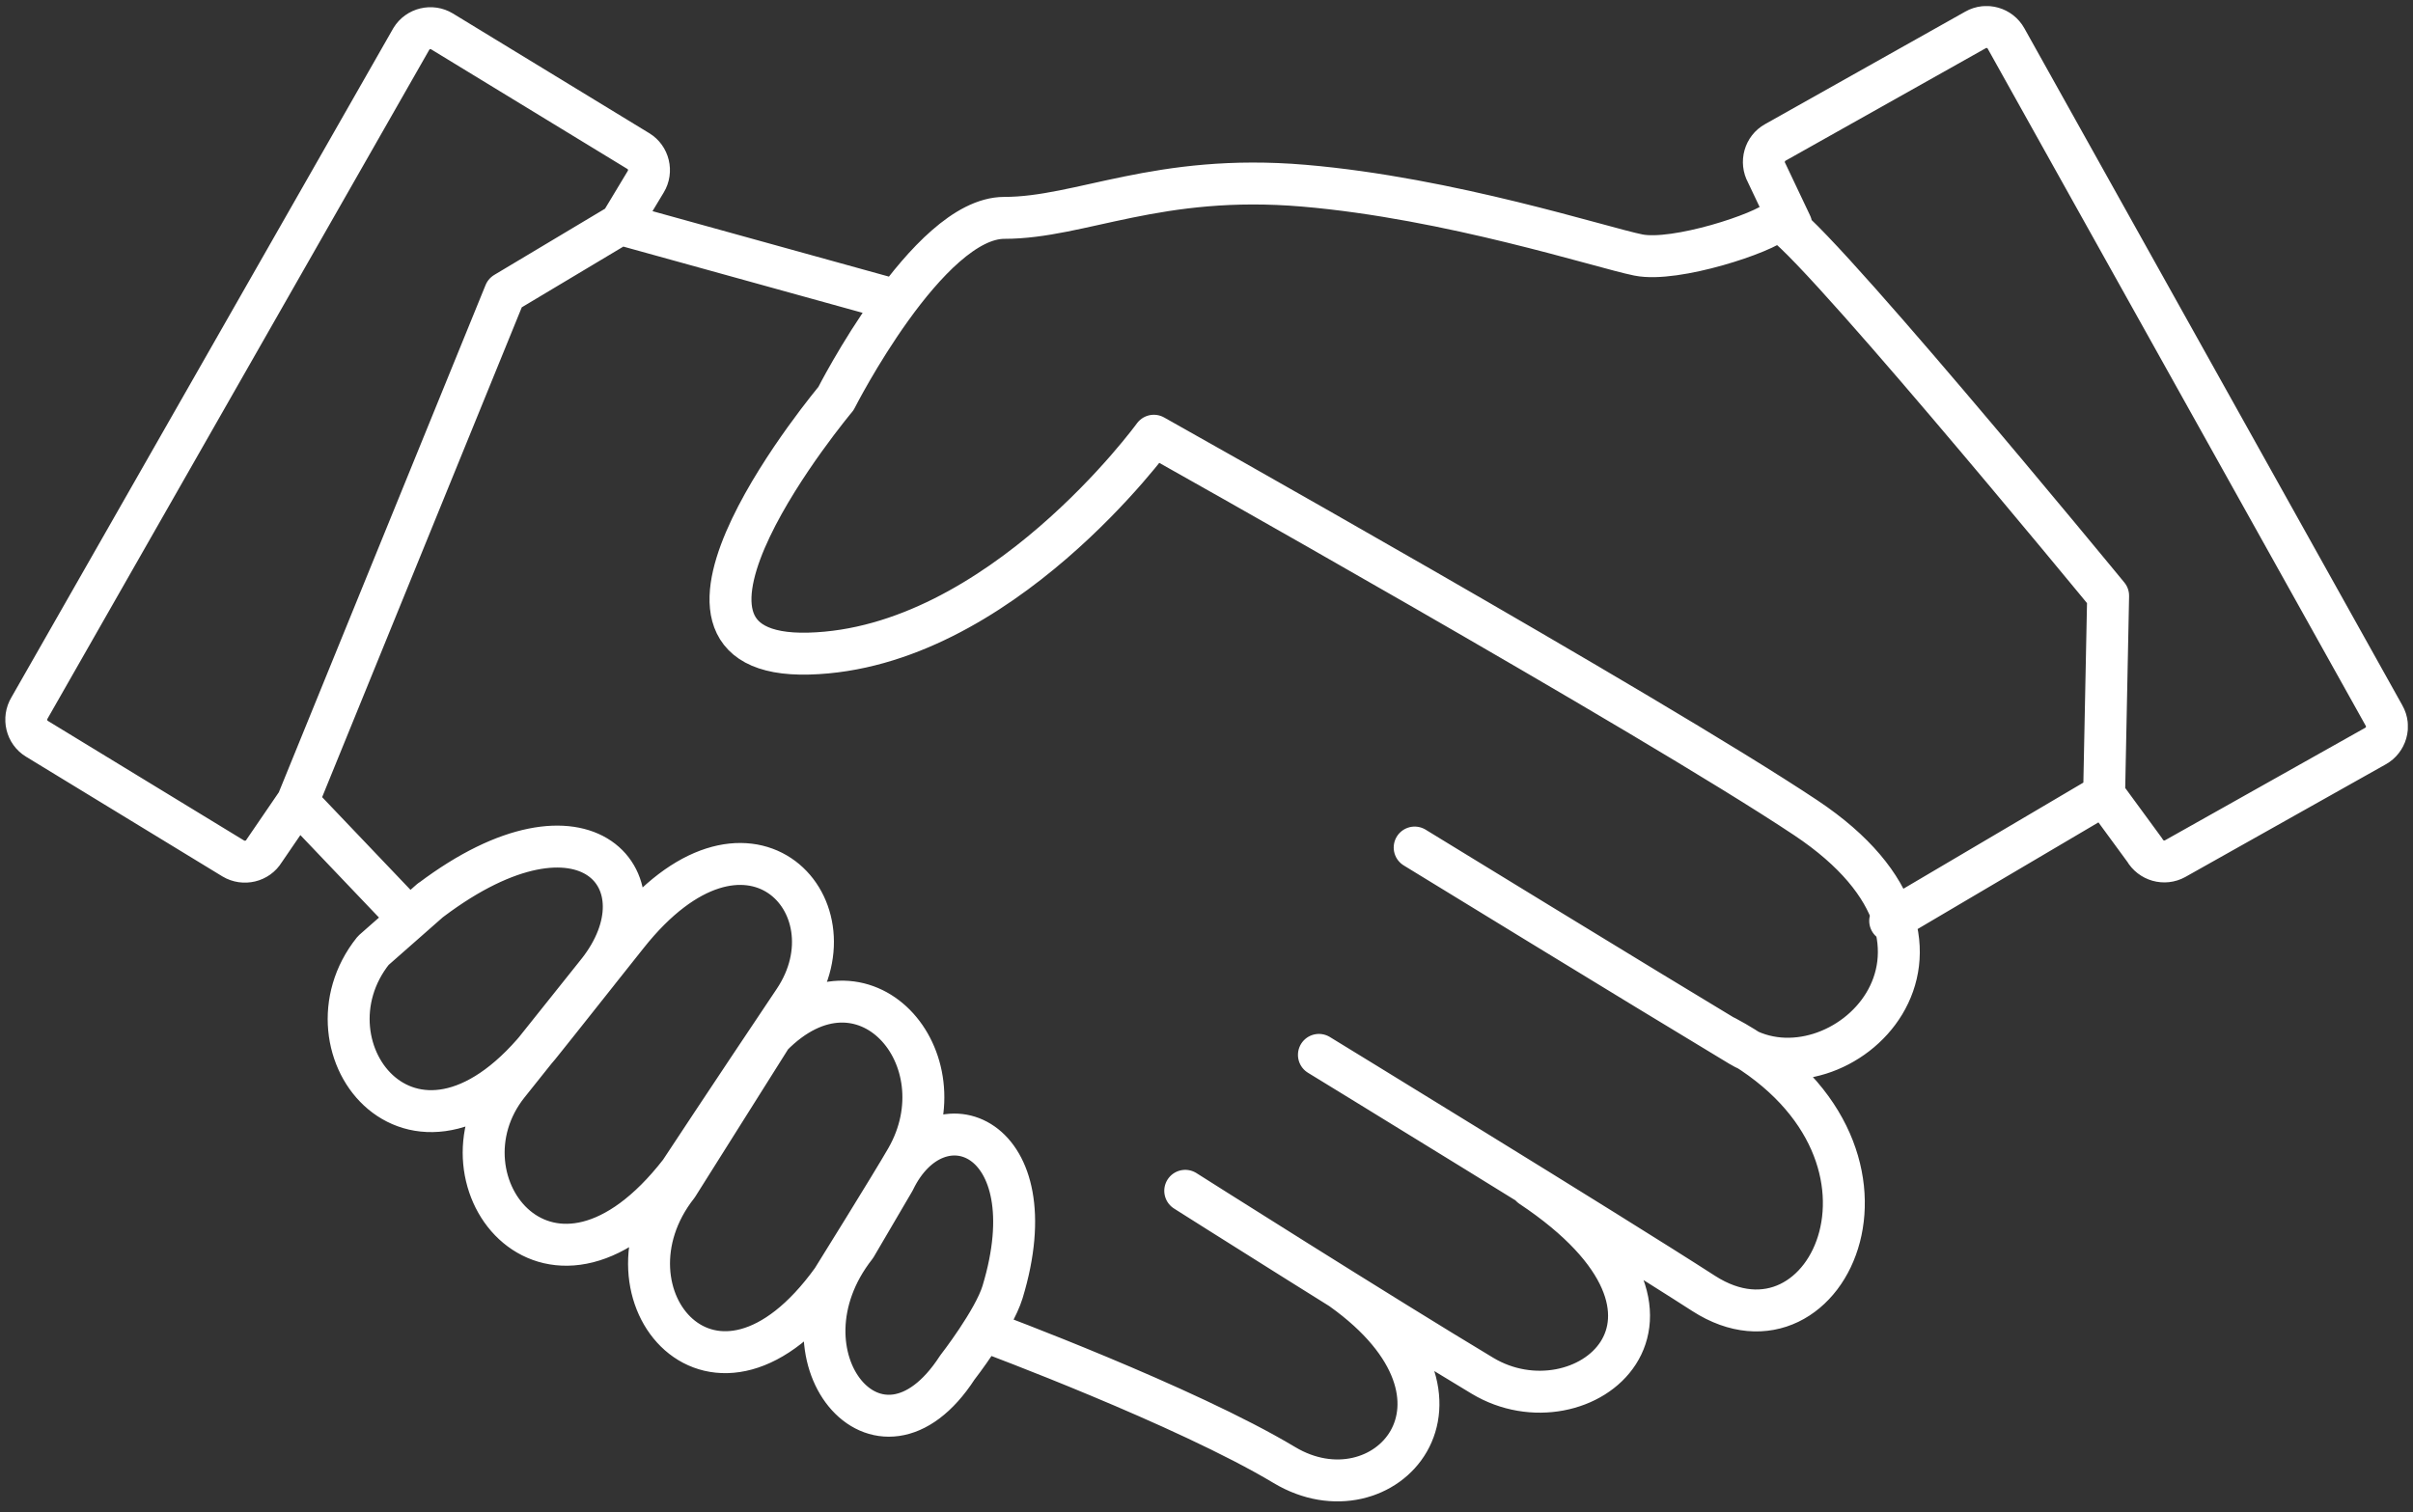 <?xml version="1.0" encoding="UTF-8"?><svg id="uuid-15d37f23-e7e2-4554-8ae5-19277136131f" xmlns="http://www.w3.org/2000/svg" xmlns:xlink="http://www.w3.org/1999/xlink" viewBox="0 0 126 79"><rect x="0" y="0" width="126" height="79" fill="#333333" stroke="none"/><defs><clipPath id="uuid-fdb2fcdb-1907-4e2d-a20b-f748a7eb4d5c"><rect x=".28" y=".32" width="125.45" height="78.1" fill="none"/></clipPath></defs><g clip-path="url(#uuid-fdb2fcdb-1907-4e2d-a20b-f748a7eb4d5c)"><path d="M73.87,44.27s11.81,7.24,16.98,10.35c5.17,3.1,13.79-5,3.45-11.9-8.18-5.45-34.05-19.96-34.05-19.96,0,0-8.06,11.12-18.02,11.38-9.96.26,1.42-13.32,1.42-13.32,0,0,4.79-9.44,8.79-9.44s8.02-2.33,15.65-1.68c7.63.65,15.52,3.23,17.46,3.62,1.94.39,6.6-1.16,7.24-1.81.65-.65,17.29,19.61,17.29,19.61l-.21,10.39-11.17,6.59M46.8,15.69l-14.41-3.99-6.02,3.6-10.83,26.58,5.46,5.73M15.54,41.89l-1.75,2.56c-.33.55-1.06.72-1.61.39l-10.25-6.25c-.55-.33-.72-1.06-.39-1.61L21.48,2.03c.33-.55,1.06-.72,1.6-.39l10.25,6.25c.55.33.72,1.06.39,1.6l-1.33,2.21M93.53,11.73l-1.28-2.7c-.31-.56-.11-1.28.45-1.59l10.46-5.88c.56-.32,1.28-.11,1.59.45l19.74,35.37c.32.56.11,1.28-.45,1.59l-10.46,5.88c-.56.31-1.27.11-1.59-.45l-2.11-2.88M46.69,61.67c2.26-4.69,8.16-2.42,5.66,5.82-.46,1.5-2.36,3.94-2.36,3.94-4.12,6.36-9.76-.66-5.31-6.33l2.01-3.43ZM40.29,54.12c4.8-4.89,10.04,1.16,7.05,6.39-.78,1.36-3.88,6.34-3.88,6.34-6.14,8.53-12.54.74-8.08-4.93l4.91-7.8ZM22.5,47.01c8.11-6.11,12.46-.96,8.71,3.77-1.97,2.49-2.75,3.46-2.75,3.46-6.72,8.66-13.04.5-8.97-4.59l3-2.64ZM32.75,48.84c6.22-7.84,12.08-1.59,8.72,3.42-3.36,5.01-5.96,8.96-5.96,8.96-6.72,8.66-13.04.5-8.97-4.59,3.77-4.71,6.21-7.79,6.21-7.79ZM70.06,67.34c8.15,5.82,2.18,12.29-3,9.18-5.17-3.1-15.44-6.92-15.44-6.92M79.95,61.97c10.35,6.9,2.63,13-2.54,9.89-5.17-3.1-15.52-9.66-15.52-9.66M90.1,54.15c10.86,5.78,5.41,17.63-1.14,13.41-5.07-3.27-20.09-12.46-20.09-12.46" fill="none" stroke="#fff" stroke-linecap="round" stroke-linejoin="round" stroke-width="2.19"/></g></svg>